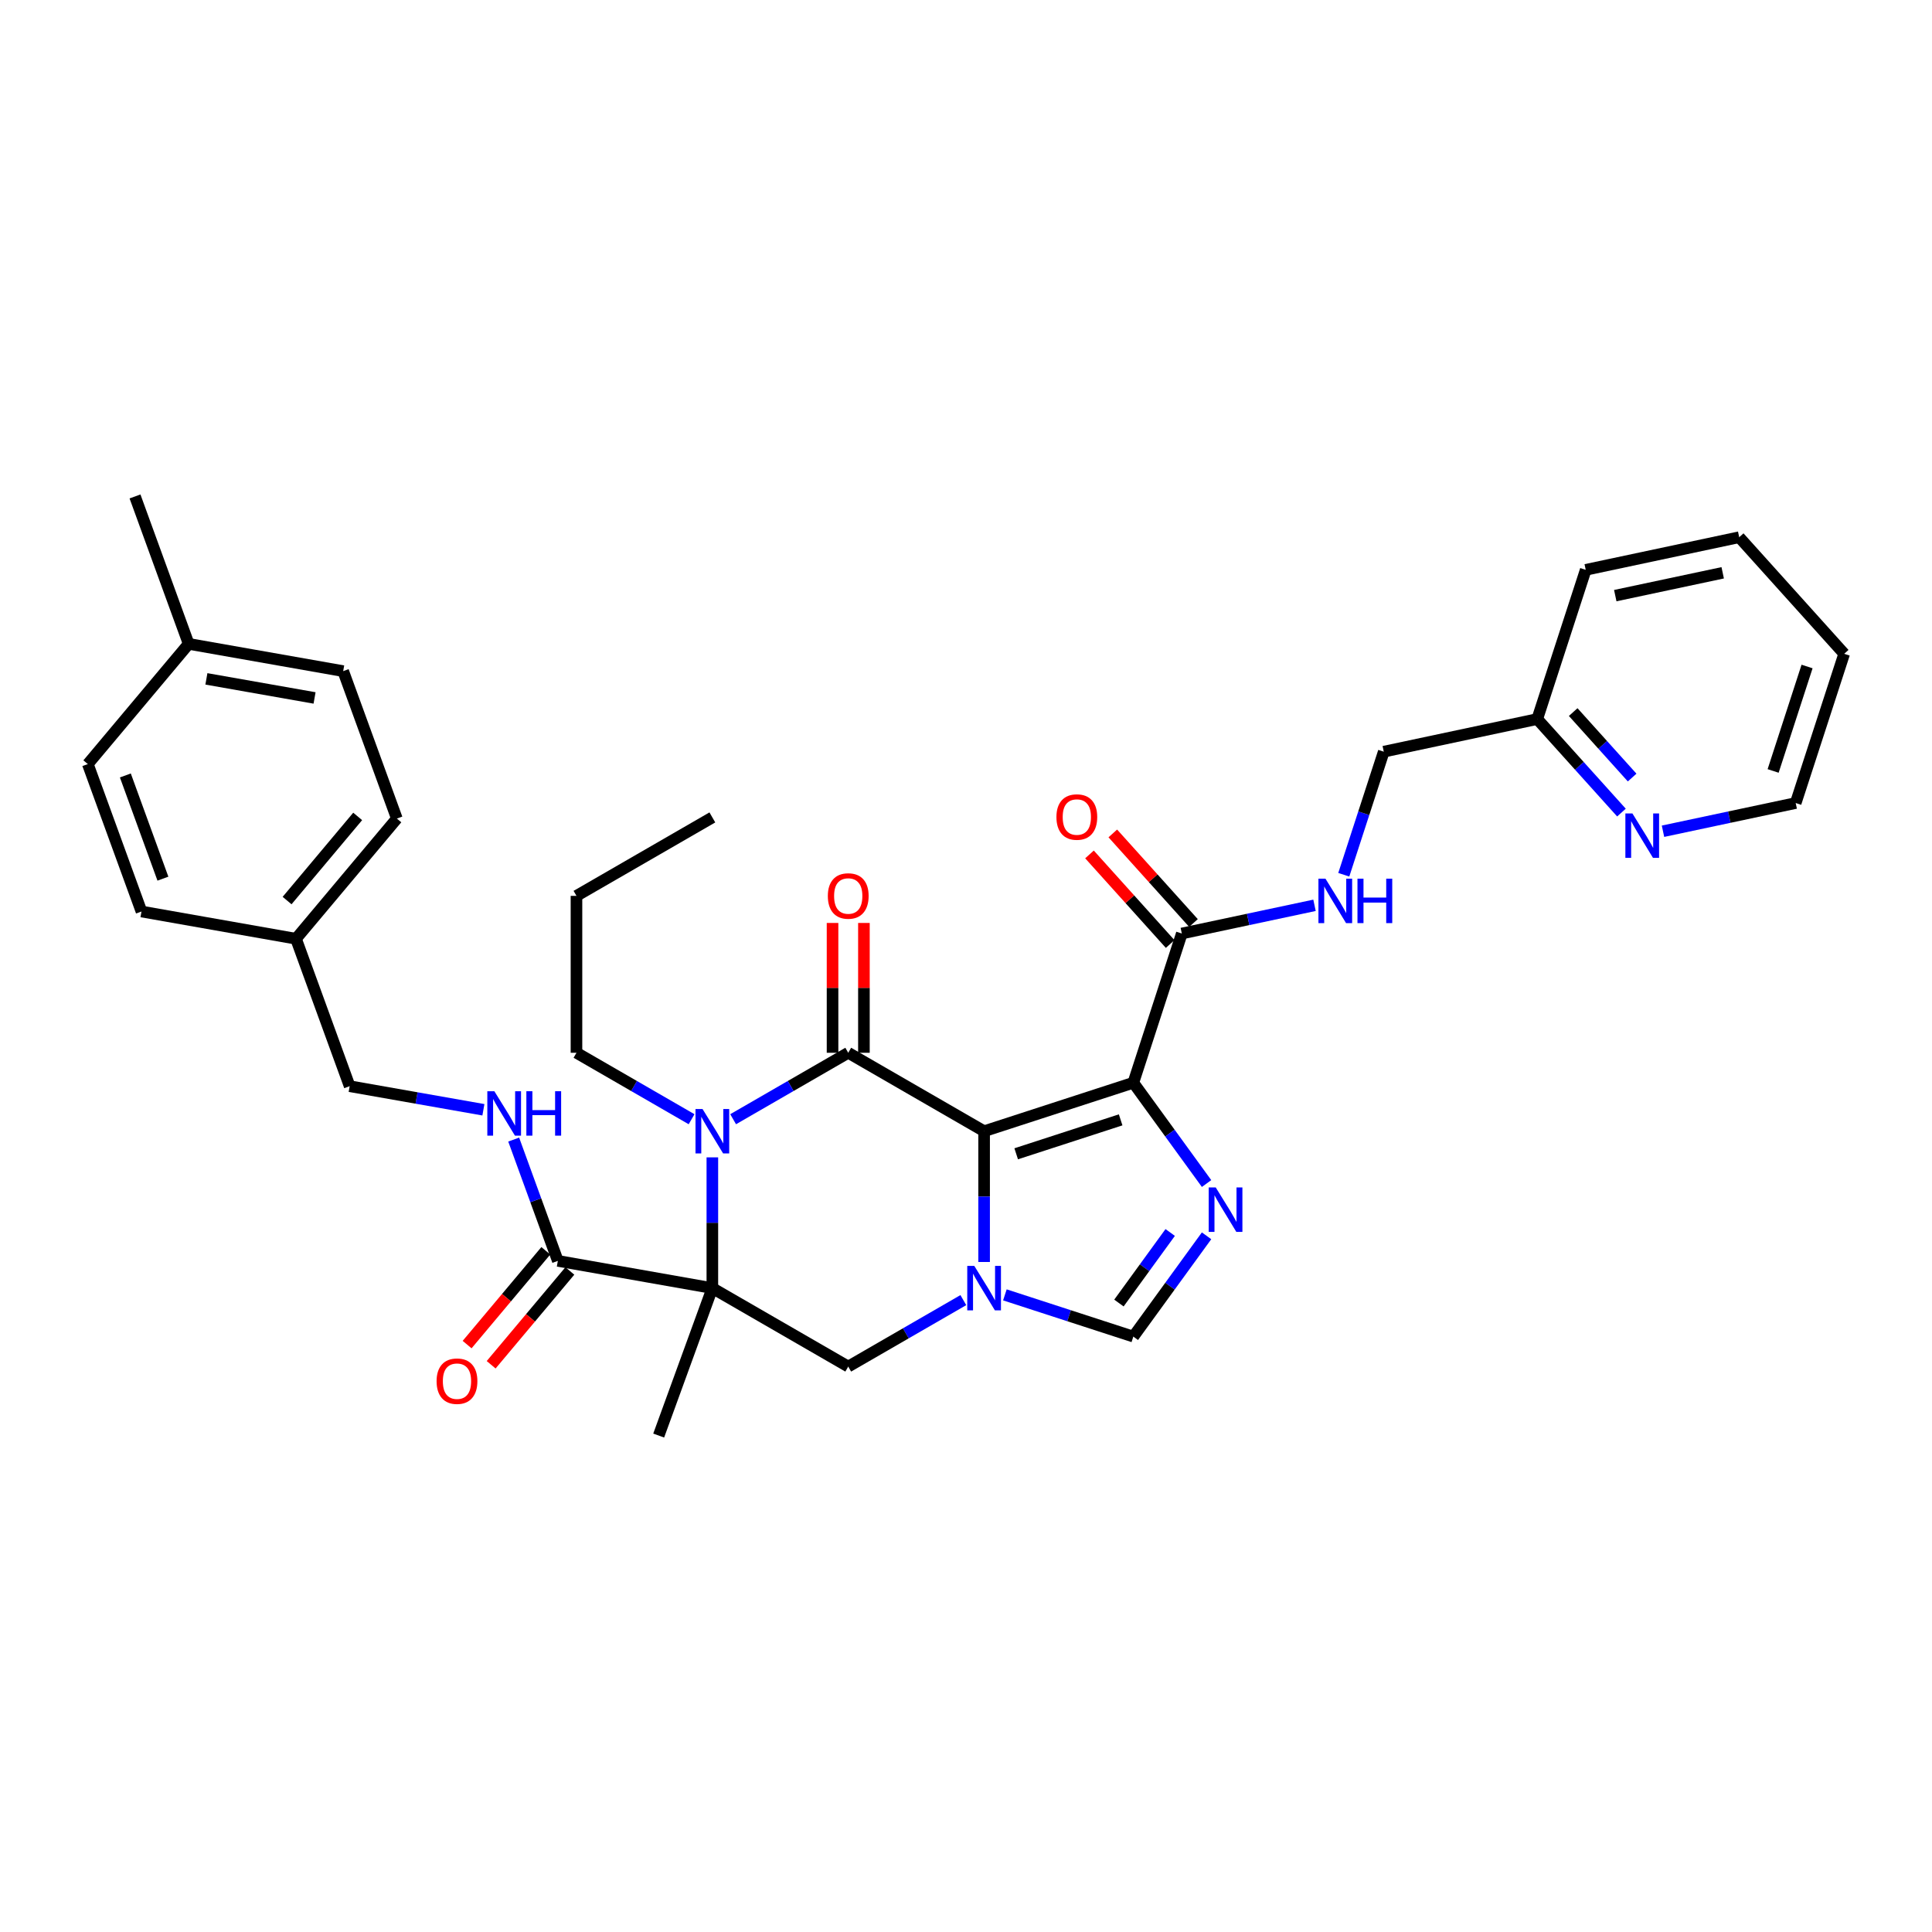 <?xml version='1.0' encoding='iso-8859-1'?>
<svg version='1.1' baseProfile='full'
              xmlns='http://www.w3.org/2000/svg'
                      xmlns:rdkit='http://www.rdkit.org/xml'
                      xmlns:xlink='http://www.w3.org/1999/xlink'
                  xml:space='preserve'
width='1000px' height='1000px' viewBox='0 0 1000 1000'>
<!-- END OF HEADER -->
<rect style='opacity:1.0;fill:#FFFFFF;stroke:none' width='1000' height='1000' x='0' y='0'> </rect>
<path class='bond-0' d='M 509.374,585.518 L 439.043,544.912' style='fill:none;fill-rule:evenodd;stroke:#000000;stroke-width:6px;stroke-linecap:butt;stroke-linejoin:miter;stroke-opacity:1' />
<path class='bond-1' d='M 509.374,585.518 L 586.61,560.422' style='fill:none;fill-rule:evenodd;stroke:#000000;stroke-width:6px;stroke-linecap:butt;stroke-linejoin:miter;stroke-opacity:1' />
<path class='bond-1' d='M 525.978,597.201 L 580.044,579.634' style='fill:none;fill-rule:evenodd;stroke:#000000;stroke-width:6px;stroke-linecap:butt;stroke-linejoin:miter;stroke-opacity:1' />
<path class='bond-3' d='M 509.374,585.518 L 509.374,619.358' style='fill:none;fill-rule:evenodd;stroke:#000000;stroke-width:6px;stroke-linecap:butt;stroke-linejoin:miter;stroke-opacity:1' />
<path class='bond-3' d='M 509.374,619.358 L 509.374,653.199' style='fill:none;fill-rule:evenodd;stroke:#0000FF;stroke-width:6px;stroke-linecap:butt;stroke-linejoin:miter;stroke-opacity:1' />
<path class='bond-4' d='M 439.043,544.912 L 409.254,562.111' style='fill:none;fill-rule:evenodd;stroke:#000000;stroke-width:6px;stroke-linecap:butt;stroke-linejoin:miter;stroke-opacity:1' />
<path class='bond-4' d='M 409.254,562.111 L 379.465,579.31' style='fill:none;fill-rule:evenodd;stroke:#0000FF;stroke-width:6px;stroke-linecap:butt;stroke-linejoin:miter;stroke-opacity:1' />
<path class='bond-12' d='M 447.164,544.912 L 447.164,511.315' style='fill:none;fill-rule:evenodd;stroke:#000000;stroke-width:6px;stroke-linecap:butt;stroke-linejoin:miter;stroke-opacity:1' />
<path class='bond-12' d='M 447.164,511.315 L 447.164,477.718' style='fill:none;fill-rule:evenodd;stroke:#FF0000;stroke-width:6px;stroke-linecap:butt;stroke-linejoin:miter;stroke-opacity:1' />
<path class='bond-12' d='M 430.922,544.912 L 430.922,511.315' style='fill:none;fill-rule:evenodd;stroke:#000000;stroke-width:6px;stroke-linecap:butt;stroke-linejoin:miter;stroke-opacity:1' />
<path class='bond-12' d='M 430.922,511.315 L 430.922,477.718' style='fill:none;fill-rule:evenodd;stroke:#FF0000;stroke-width:6px;stroke-linecap:butt;stroke-linejoin:miter;stroke-opacity:1' />
<path class='bond-5' d='M 586.61,560.422 L 605.562,586.508' style='fill:none;fill-rule:evenodd;stroke:#000000;stroke-width:6px;stroke-linecap:butt;stroke-linejoin:miter;stroke-opacity:1' />
<path class='bond-5' d='M 605.562,586.508 L 624.515,612.593' style='fill:none;fill-rule:evenodd;stroke:#0000FF;stroke-width:6px;stroke-linecap:butt;stroke-linejoin:miter;stroke-opacity:1' />
<path class='bond-9' d='M 586.61,560.422 L 611.705,483.186' style='fill:none;fill-rule:evenodd;stroke:#000000;stroke-width:6px;stroke-linecap:butt;stroke-linejoin:miter;stroke-opacity:1' />
<path class='bond-2' d='M 368.713,666.728 L 439.043,707.334' style='fill:none;fill-rule:evenodd;stroke:#000000;stroke-width:6px;stroke-linecap:butt;stroke-linejoin:miter;stroke-opacity:1' />
<path class='bond-8' d='M 368.713,666.728 L 288.736,652.626' style='fill:none;fill-rule:evenodd;stroke:#000000;stroke-width:6px;stroke-linecap:butt;stroke-linejoin:miter;stroke-opacity:1' />
<path class='bond-16' d='M 368.713,666.728 L 340.937,743.042' style='fill:none;fill-rule:evenodd;stroke:#000000;stroke-width:6px;stroke-linecap:butt;stroke-linejoin:miter;stroke-opacity:1' />
<path class='bond-35' d='M 368.713,666.728 L 368.713,632.888' style='fill:none;fill-rule:evenodd;stroke:#000000;stroke-width:6px;stroke-linecap:butt;stroke-linejoin:miter;stroke-opacity:1' />
<path class='bond-35' d='M 368.713,632.888 L 368.713,599.047' style='fill:none;fill-rule:evenodd;stroke:#0000FF;stroke-width:6px;stroke-linecap:butt;stroke-linejoin:miter;stroke-opacity:1' />
<path class='bond-6' d='M 498.622,672.936 L 468.832,690.135' style='fill:none;fill-rule:evenodd;stroke:#0000FF;stroke-width:6px;stroke-linecap:butt;stroke-linejoin:miter;stroke-opacity:1' />
<path class='bond-6' d='M 468.832,690.135 L 439.043,707.334' style='fill:none;fill-rule:evenodd;stroke:#000000;stroke-width:6px;stroke-linecap:butt;stroke-linejoin:miter;stroke-opacity:1' />
<path class='bond-7' d='M 520.126,670.222 L 553.368,681.023' style='fill:none;fill-rule:evenodd;stroke:#0000FF;stroke-width:6px;stroke-linecap:butt;stroke-linejoin:miter;stroke-opacity:1' />
<path class='bond-7' d='M 553.368,681.023 L 586.61,691.824' style='fill:none;fill-rule:evenodd;stroke:#000000;stroke-width:6px;stroke-linecap:butt;stroke-linejoin:miter;stroke-opacity:1' />
<path class='bond-17' d='M 357.96,579.31 L 328.171,562.111' style='fill:none;fill-rule:evenodd;stroke:#0000FF;stroke-width:6px;stroke-linecap:butt;stroke-linejoin:miter;stroke-opacity:1' />
<path class='bond-17' d='M 328.171,562.111 L 298.382,544.912' style='fill:none;fill-rule:evenodd;stroke:#000000;stroke-width:6px;stroke-linecap:butt;stroke-linejoin:miter;stroke-opacity:1' />
<path class='bond-34' d='M 624.515,639.653 L 605.562,665.738' style='fill:none;fill-rule:evenodd;stroke:#0000FF;stroke-width:6px;stroke-linecap:butt;stroke-linejoin:miter;stroke-opacity:1' />
<path class='bond-34' d='M 605.562,665.738 L 586.61,691.824' style='fill:none;fill-rule:evenodd;stroke:#000000;stroke-width:6px;stroke-linecap:butt;stroke-linejoin:miter;stroke-opacity:1' />
<path class='bond-34' d='M 605.689,637.932 L 592.422,656.191' style='fill:none;fill-rule:evenodd;stroke:#0000FF;stroke-width:6px;stroke-linecap:butt;stroke-linejoin:miter;stroke-opacity:1' />
<path class='bond-34' d='M 592.422,656.191 L 579.155,674.451' style='fill:none;fill-rule:evenodd;stroke:#000000;stroke-width:6px;stroke-linecap:butt;stroke-linejoin:miter;stroke-opacity:1' />
<path class='bond-10' d='M 288.736,652.626 L 277.31,621.235' style='fill:none;fill-rule:evenodd;stroke:#000000;stroke-width:6px;stroke-linecap:butt;stroke-linejoin:miter;stroke-opacity:1' />
<path class='bond-10' d='M 277.31,621.235 L 265.884,589.843' style='fill:none;fill-rule:evenodd;stroke:#0000FF;stroke-width:6px;stroke-linecap:butt;stroke-linejoin:miter;stroke-opacity:1' />
<path class='bond-14' d='M 282.515,647.406 L 262.145,671.682' style='fill:none;fill-rule:evenodd;stroke:#000000;stroke-width:6px;stroke-linecap:butt;stroke-linejoin:miter;stroke-opacity:1' />
<path class='bond-14' d='M 262.145,671.682 L 241.775,695.958' style='fill:none;fill-rule:evenodd;stroke:#FF0000;stroke-width:6px;stroke-linecap:butt;stroke-linejoin:miter;stroke-opacity:1' />
<path class='bond-14' d='M 294.957,657.846 L 274.587,682.122' style='fill:none;fill-rule:evenodd;stroke:#000000;stroke-width:6px;stroke-linecap:butt;stroke-linejoin:miter;stroke-opacity:1' />
<path class='bond-14' d='M 274.587,682.122 L 254.217,706.398' style='fill:none;fill-rule:evenodd;stroke:#FF0000;stroke-width:6px;stroke-linecap:butt;stroke-linejoin:miter;stroke-opacity:1' />
<path class='bond-11' d='M 611.705,483.186 L 646.047,475.887' style='fill:none;fill-rule:evenodd;stroke:#000000;stroke-width:6px;stroke-linecap:butt;stroke-linejoin:miter;stroke-opacity:1' />
<path class='bond-11' d='M 646.047,475.887 L 680.389,468.587' style='fill:none;fill-rule:evenodd;stroke:#0000FF;stroke-width:6px;stroke-linecap:butt;stroke-linejoin:miter;stroke-opacity:1' />
<path class='bond-15' d='M 617.741,477.752 L 596.864,454.566' style='fill:none;fill-rule:evenodd;stroke:#000000;stroke-width:6px;stroke-linecap:butt;stroke-linejoin:miter;stroke-opacity:1' />
<path class='bond-15' d='M 596.864,454.566 L 575.988,431.381' style='fill:none;fill-rule:evenodd;stroke:#FF0000;stroke-width:6px;stroke-linecap:butt;stroke-linejoin:miter;stroke-opacity:1' />
<path class='bond-15' d='M 605.67,488.62 L 584.794,465.435' style='fill:none;fill-rule:evenodd;stroke:#000000;stroke-width:6px;stroke-linecap:butt;stroke-linejoin:miter;stroke-opacity:1' />
<path class='bond-15' d='M 584.794,465.435 L 563.917,442.249' style='fill:none;fill-rule:evenodd;stroke:#FF0000;stroke-width:6px;stroke-linecap:butt;stroke-linejoin:miter;stroke-opacity:1' />
<path class='bond-19' d='M 250.208,574.417 L 215.595,568.314' style='fill:none;fill-rule:evenodd;stroke:#0000FF;stroke-width:6px;stroke-linecap:butt;stroke-linejoin:miter;stroke-opacity:1' />
<path class='bond-19' d='M 215.595,568.314 L 180.983,562.211' style='fill:none;fill-rule:evenodd;stroke:#000000;stroke-width:6px;stroke-linecap:butt;stroke-linejoin:miter;stroke-opacity:1' />
<path class='bond-18' d='M 695.538,452.772 L 705.887,420.919' style='fill:none;fill-rule:evenodd;stroke:#0000FF;stroke-width:6px;stroke-linecap:butt;stroke-linejoin:miter;stroke-opacity:1' />
<path class='bond-18' d='M 705.887,420.919 L 716.237,389.065' style='fill:none;fill-rule:evenodd;stroke:#000000;stroke-width:6px;stroke-linecap:butt;stroke-linejoin:miter;stroke-opacity:1' />
<path class='bond-13' d='M 839.262,420.59 L 817.467,396.386' style='fill:none;fill-rule:evenodd;stroke:#0000FF;stroke-width:6px;stroke-linecap:butt;stroke-linejoin:miter;stroke-opacity:1' />
<path class='bond-13' d='M 817.467,396.386 L 795.673,372.181' style='fill:none;fill-rule:evenodd;stroke:#000000;stroke-width:6px;stroke-linecap:butt;stroke-linejoin:miter;stroke-opacity:1' />
<path class='bond-13' d='M 844.794,402.461 L 829.538,385.517' style='fill:none;fill-rule:evenodd;stroke:#0000FF;stroke-width:6px;stroke-linecap:butt;stroke-linejoin:miter;stroke-opacity:1' />
<path class='bond-13' d='M 829.538,385.517 L 814.282,368.574' style='fill:none;fill-rule:evenodd;stroke:#000000;stroke-width:6px;stroke-linecap:butt;stroke-linejoin:miter;stroke-opacity:1' />
<path class='bond-27' d='M 860.766,430.247 L 895.108,422.947' style='fill:none;fill-rule:evenodd;stroke:#0000FF;stroke-width:6px;stroke-linecap:butt;stroke-linejoin:miter;stroke-opacity:1' />
<path class='bond-27' d='M 895.108,422.947 L 929.45,415.647' style='fill:none;fill-rule:evenodd;stroke:#000000;stroke-width:6px;stroke-linecap:butt;stroke-linejoin:miter;stroke-opacity:1' />
<path class='bond-30' d='M 298.382,544.912 L 298.382,463.701' style='fill:none;fill-rule:evenodd;stroke:#000000;stroke-width:6px;stroke-linecap:butt;stroke-linejoin:miter;stroke-opacity:1' />
<path class='bond-20' d='M 716.237,389.065 L 795.673,372.181' style='fill:none;fill-rule:evenodd;stroke:#000000;stroke-width:6px;stroke-linecap:butt;stroke-linejoin:miter;stroke-opacity:1' />
<path class='bond-21' d='M 180.983,562.211 L 153.207,485.898' style='fill:none;fill-rule:evenodd;stroke:#000000;stroke-width:6px;stroke-linecap:butt;stroke-linejoin:miter;stroke-opacity:1' />
<path class='bond-28' d='M 795.673,372.181 L 820.769,294.945' style='fill:none;fill-rule:evenodd;stroke:#000000;stroke-width:6px;stroke-linecap:butt;stroke-linejoin:miter;stroke-opacity:1' />
<path class='bond-23' d='M 153.207,485.898 L 73.23,471.796' style='fill:none;fill-rule:evenodd;stroke:#000000;stroke-width:6px;stroke-linecap:butt;stroke-linejoin:miter;stroke-opacity:1' />
<path class='bond-24' d='M 153.207,485.898 L 205.409,423.687' style='fill:none;fill-rule:evenodd;stroke:#000000;stroke-width:6px;stroke-linecap:butt;stroke-linejoin:miter;stroke-opacity:1' />
<path class='bond-24' d='M 148.595,466.126 L 185.136,422.578' style='fill:none;fill-rule:evenodd;stroke:#000000;stroke-width:6px;stroke-linecap:butt;stroke-linejoin:miter;stroke-opacity:1' />
<path class='bond-22' d='M 97.656,333.272 L 177.633,347.374' style='fill:none;fill-rule:evenodd;stroke:#000000;stroke-width:6px;stroke-linecap:butt;stroke-linejoin:miter;stroke-opacity:1' />
<path class='bond-22' d='M 106.832,351.382 L 162.816,361.254' style='fill:none;fill-rule:evenodd;stroke:#000000;stroke-width:6px;stroke-linecap:butt;stroke-linejoin:miter;stroke-opacity:1' />
<path class='bond-29' d='M 97.656,333.272 L 69.88,256.958' style='fill:none;fill-rule:evenodd;stroke:#000000;stroke-width:6px;stroke-linecap:butt;stroke-linejoin:miter;stroke-opacity:1' />
<path class='bond-37' d='M 97.656,333.272 L 45.455,395.483' style='fill:none;fill-rule:evenodd;stroke:#000000;stroke-width:6px;stroke-linecap:butt;stroke-linejoin:miter;stroke-opacity:1' />
<path class='bond-26' d='M 73.23,471.796 L 45.455,395.483' style='fill:none;fill-rule:evenodd;stroke:#000000;stroke-width:6px;stroke-linecap:butt;stroke-linejoin:miter;stroke-opacity:1' />
<path class='bond-26' d='M 84.326,454.794 L 64.883,401.374' style='fill:none;fill-rule:evenodd;stroke:#000000;stroke-width:6px;stroke-linecap:butt;stroke-linejoin:miter;stroke-opacity:1' />
<path class='bond-25' d='M 205.409,423.687 L 177.633,347.374' style='fill:none;fill-rule:evenodd;stroke:#000000;stroke-width:6px;stroke-linecap:butt;stroke-linejoin:miter;stroke-opacity:1' />
<path class='bond-36' d='M 929.45,415.647 L 954.545,338.411' style='fill:none;fill-rule:evenodd;stroke:#000000;stroke-width:6px;stroke-linecap:butt;stroke-linejoin:miter;stroke-opacity:1' />
<path class='bond-36' d='M 917.767,399.043 L 935.334,344.978' style='fill:none;fill-rule:evenodd;stroke:#000000;stroke-width:6px;stroke-linecap:butt;stroke-linejoin:miter;stroke-opacity:1' />
<path class='bond-33' d='M 820.769,294.945 L 900.205,278.06' style='fill:none;fill-rule:evenodd;stroke:#000000;stroke-width:6px;stroke-linecap:butt;stroke-linejoin:miter;stroke-opacity:1' />
<path class='bond-33' d='M 836.061,308.299 L 891.666,296.48' style='fill:none;fill-rule:evenodd;stroke:#000000;stroke-width:6px;stroke-linecap:butt;stroke-linejoin:miter;stroke-opacity:1' />
<path class='bond-32' d='M 298.382,463.701 L 368.713,423.096' style='fill:none;fill-rule:evenodd;stroke:#000000;stroke-width:6px;stroke-linecap:butt;stroke-linejoin:miter;stroke-opacity:1' />
<path class='bond-31' d='M 954.545,338.411 L 900.205,278.06' style='fill:none;fill-rule:evenodd;stroke:#000000;stroke-width:6px;stroke-linecap:butt;stroke-linejoin:miter;stroke-opacity:1' />
<path  class='atom-4' d='M 504.29 655.229
L 511.826 667.411
Q 512.574 668.613, 513.776 670.789
Q 514.977 672.965, 515.042 673.095
L 515.042 655.229
L 518.096 655.229
L 518.096 678.228
L 514.945 678.228
L 506.856 664.909
Q 505.914 663.35, 504.907 661.563
Q 503.933 659.777, 503.64 659.225
L 503.64 678.228
L 500.652 678.228
L 500.652 655.229
L 504.29 655.229
' fill='#0000FF'/>
<path  class='atom-5' d='M 363.629 574.018
L 371.165 586.2
Q 371.912 587.402, 373.114 589.578
Q 374.316 591.755, 374.381 591.885
L 374.381 574.018
L 377.435 574.018
L 377.435 597.017
L 374.284 597.017
L 366.195 583.699
Q 365.253 582.139, 364.246 580.353
Q 363.272 578.566, 362.979 578.014
L 362.979 597.017
L 359.991 597.017
L 359.991 574.018
L 363.629 574.018
' fill='#0000FF'/>
<path  class='atom-6' d='M 629.261 614.624
L 636.797 626.805
Q 637.544 628.007, 638.746 630.184
Q 639.948 632.36, 640.013 632.49
L 640.013 614.624
L 643.066 614.624
L 643.066 637.622
L 639.915 637.622
L 631.827 624.304
Q 630.885 622.745, 629.878 620.958
Q 628.903 619.171, 628.611 618.619
L 628.611 637.622
L 625.622 637.622
L 625.622 614.624
L 629.261 614.624
' fill='#0000FF'/>
<path  class='atom-11' d='M 255.876 564.814
L 263.413 576.995
Q 264.16 578.197, 265.362 580.374
Q 266.564 582.55, 266.629 582.68
L 266.629 564.814
L 269.682 564.814
L 269.682 587.813
L 266.531 587.813
L 258.442 574.494
Q 257.5 572.935, 256.493 571.148
Q 255.519 569.362, 255.227 568.809
L 255.227 587.813
L 252.238 587.813
L 252.238 564.814
L 255.876 564.814
' fill='#0000FF'/>
<path  class='atom-11' d='M 272.443 564.814
L 275.562 564.814
L 275.562 574.591
L 287.321 574.591
L 287.321 564.814
L 290.44 564.814
L 290.44 587.813
L 287.321 587.813
L 287.321 577.19
L 275.562 577.19
L 275.562 587.813
L 272.443 587.813
L 272.443 564.814
' fill='#0000FF'/>
<path  class='atom-12' d='M 686.058 454.802
L 693.594 466.984
Q 694.341 468.186, 695.543 470.362
Q 696.745 472.538, 696.81 472.668
L 696.81 454.802
L 699.864 454.802
L 699.864 477.801
L 696.713 477.801
L 688.624 464.482
Q 687.682 462.923, 686.675 461.136
Q 685.7 459.35, 685.408 458.798
L 685.408 477.801
L 682.42 477.801
L 682.42 454.802
L 686.058 454.802
' fill='#0000FF'/>
<path  class='atom-12' d='M 702.625 454.802
L 705.743 454.802
L 705.743 464.58
L 717.503 464.58
L 717.503 454.802
L 720.621 454.802
L 720.621 477.801
L 717.503 477.801
L 717.503 467.179
L 705.743 467.179
L 705.743 477.801
L 702.625 477.801
L 702.625 454.802
' fill='#0000FF'/>
<path  class='atom-13' d='M 428.486 463.766
Q 428.486 458.244, 431.215 455.158
Q 433.943 452.072, 439.043 452.072
Q 444.143 452.072, 446.872 455.158
Q 449.601 458.244, 449.601 463.766
Q 449.601 469.354, 446.84 472.537
Q 444.078 475.688, 439.043 475.688
Q 433.976 475.688, 431.215 472.537
Q 428.486 469.386, 428.486 463.766
M 439.043 473.089
Q 442.552 473.089, 444.436 470.751
Q 446.352 468.379, 446.352 463.766
Q 446.352 459.251, 444.436 456.977
Q 442.552 454.671, 439.043 454.671
Q 435.535 454.671, 433.618 456.945
Q 431.734 459.219, 431.734 463.766
Q 431.734 468.412, 433.618 470.751
Q 435.535 473.089, 439.043 473.089
' fill='#FF0000'/>
<path  class='atom-14' d='M 844.93 421.033
L 852.466 433.214
Q 853.214 434.416, 854.415 436.593
Q 855.617 438.769, 855.682 438.899
L 855.682 421.033
L 858.736 421.033
L 858.736 444.032
L 855.585 444.032
L 847.496 430.713
Q 846.554 429.154, 845.547 427.367
Q 844.573 425.58, 844.28 425.028
L 844.28 444.032
L 841.292 444.032
L 841.292 421.033
L 844.93 421.033
' fill='#0000FF'/>
<path  class='atom-15' d='M 225.977 714.902
Q 225.977 709.38, 228.706 706.294
Q 231.434 703.208, 236.534 703.208
Q 241.634 703.208, 244.363 706.294
Q 247.092 709.38, 247.092 714.902
Q 247.092 720.49, 244.331 723.673
Q 241.569 726.824, 236.534 726.824
Q 231.467 726.824, 228.706 723.673
Q 225.977 720.522, 225.977 714.902
M 236.534 724.225
Q 240.043 724.225, 241.927 721.886
Q 243.843 719.515, 243.843 714.902
Q 243.843 710.387, 241.927 708.113
Q 240.043 705.807, 236.534 705.807
Q 233.026 705.807, 231.11 708.081
Q 229.225 710.355, 229.225 714.902
Q 229.225 719.548, 231.11 721.886
Q 233.026 724.225, 236.534 724.225
' fill='#FF0000'/>
<path  class='atom-16' d='M 546.807 422.9
Q 546.807 417.377, 549.536 414.291
Q 552.265 411.205, 557.365 411.205
Q 562.465 411.205, 565.194 414.291
Q 567.922 417.377, 567.922 422.9
Q 567.922 428.487, 565.161 431.67
Q 562.4 434.821, 557.365 434.821
Q 552.297 434.821, 549.536 431.67
Q 546.807 428.52, 546.807 422.9
M 557.365 432.223
Q 560.873 432.223, 562.757 429.884
Q 564.674 427.512, 564.674 422.9
Q 564.674 418.384, 562.757 416.11
Q 560.873 413.804, 557.365 413.804
Q 553.857 413.804, 551.94 416.078
Q 550.056 418.352, 550.056 422.9
Q 550.056 427.545, 551.94 429.884
Q 553.857 432.223, 557.365 432.223
' fill='#FF0000'/>
</svg>
